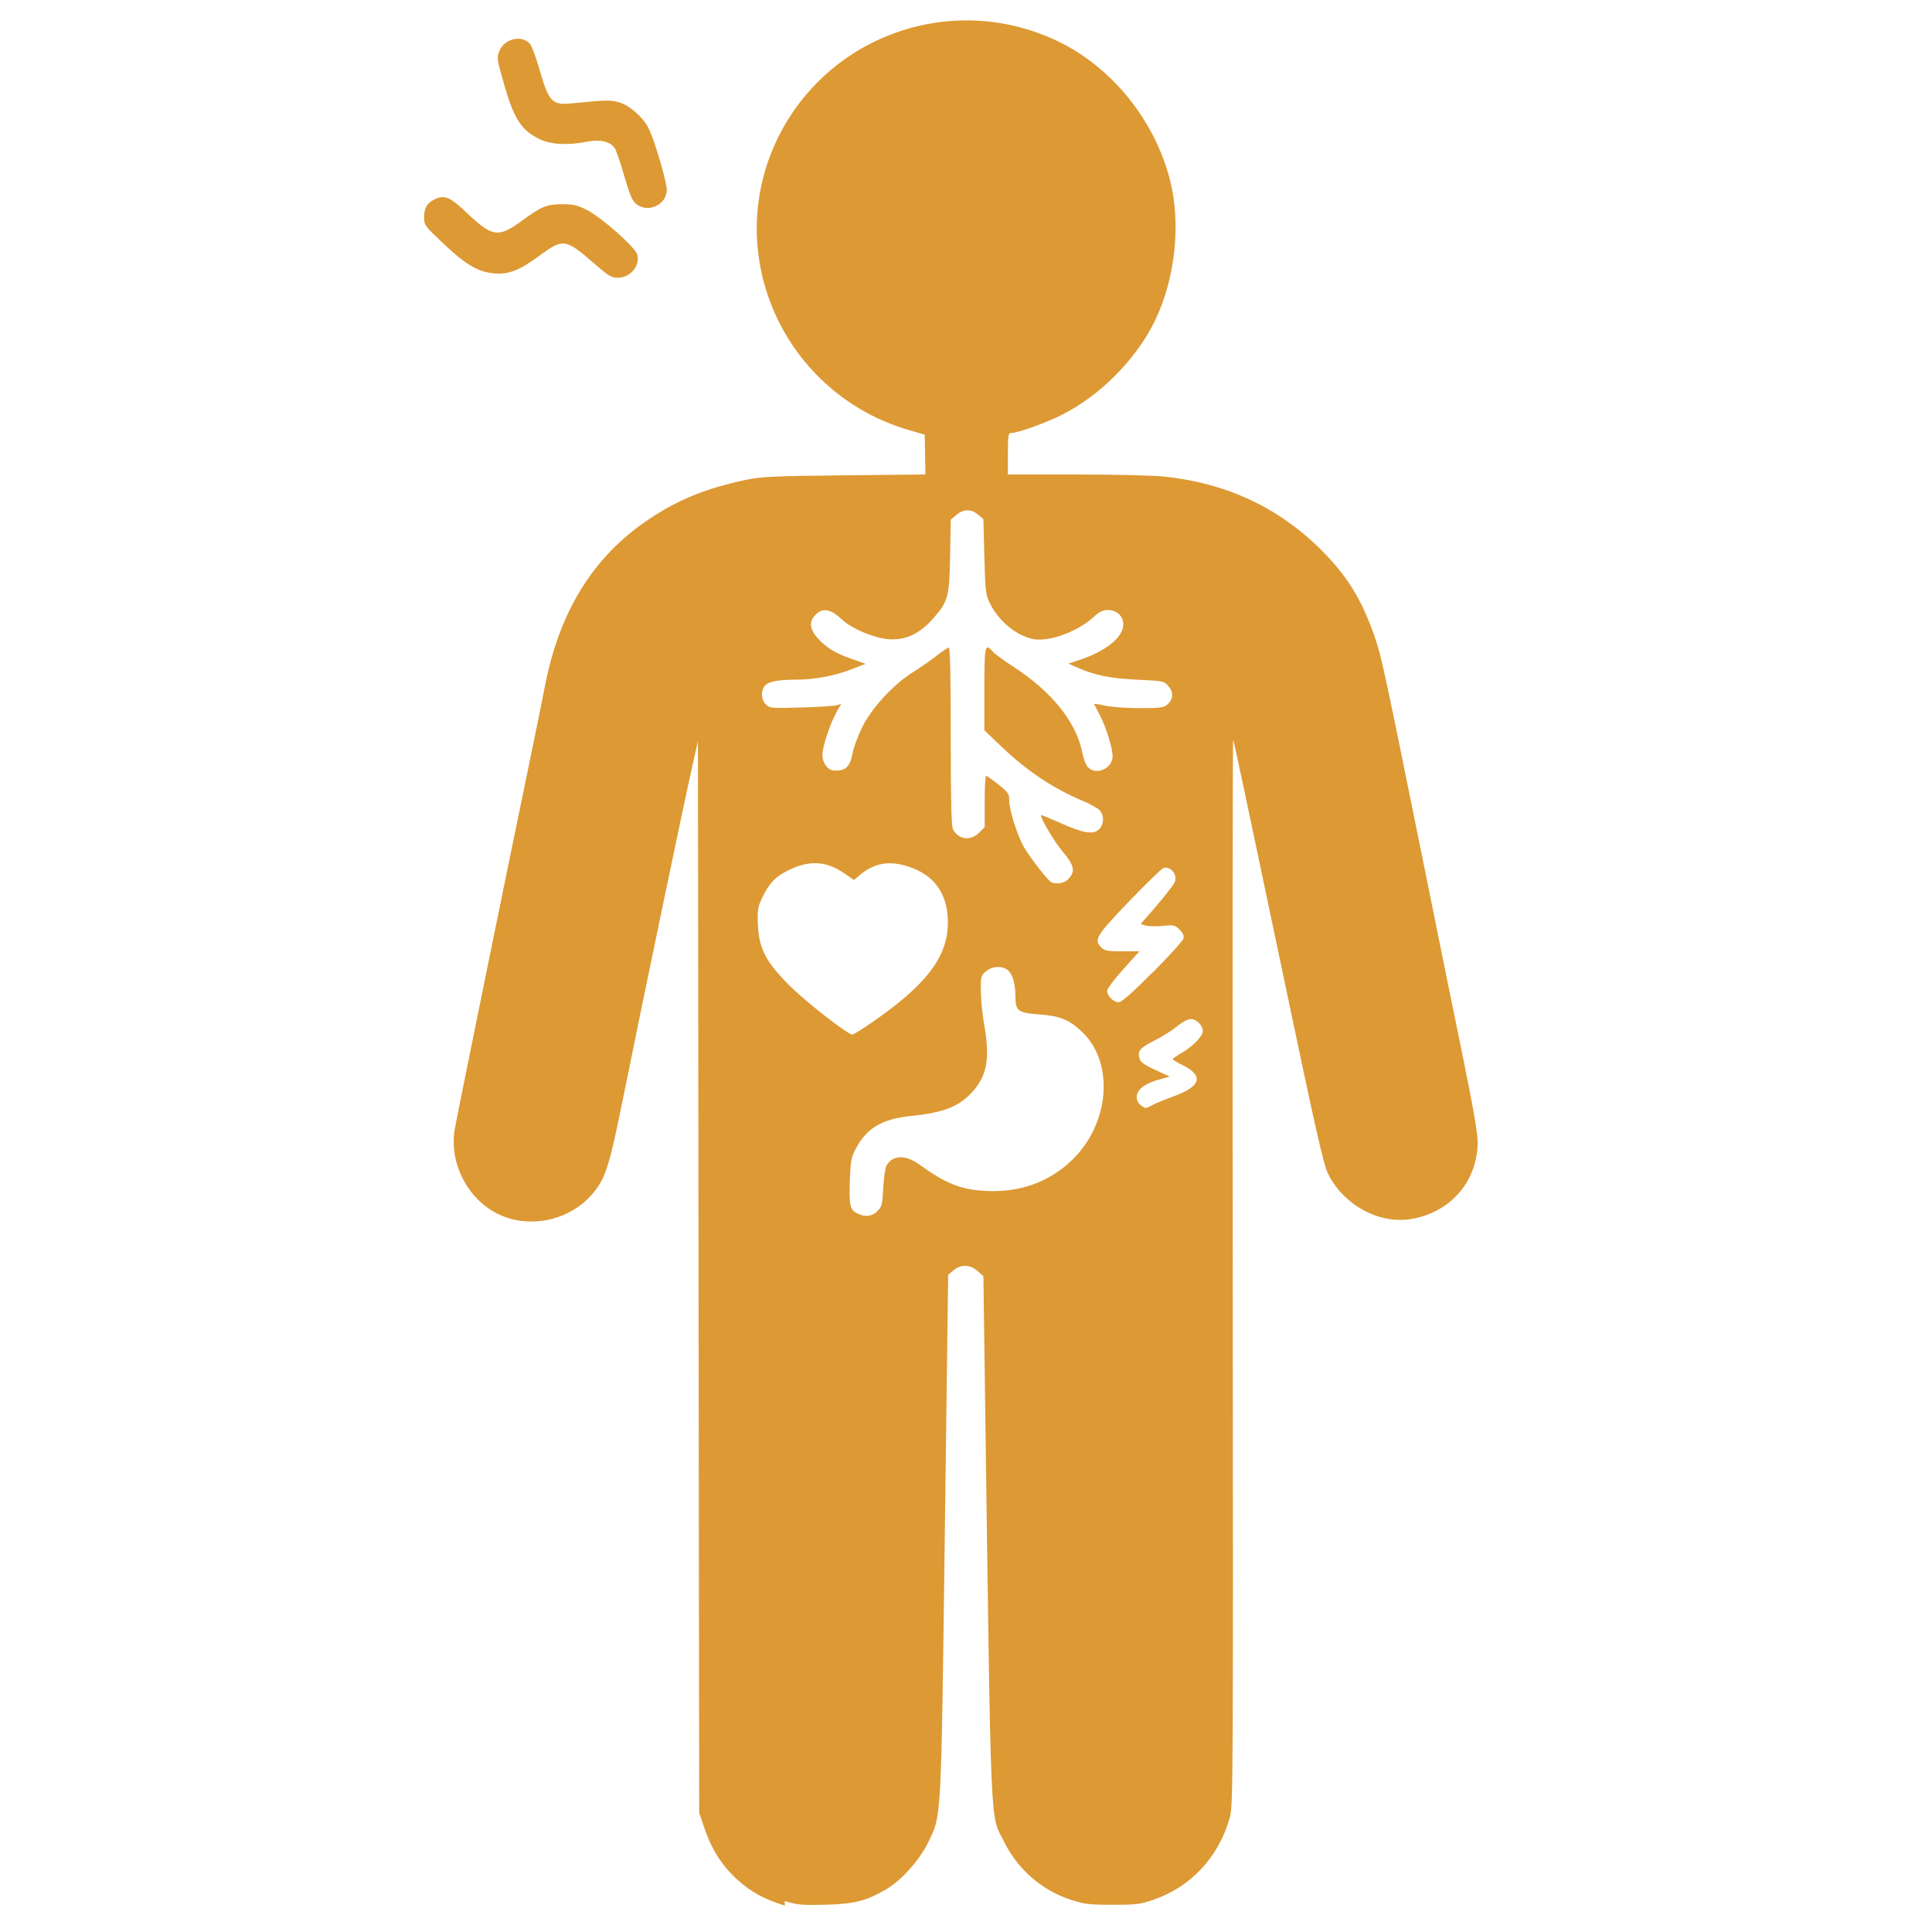 <?xml version="1.0" encoding="UTF-8"?> <svg xmlns="http://www.w3.org/2000/svg" version="1.1" viewBox="0 0 1024 1024"><path d="m416 1010c-11.1-3.38-18.3-7.37-25.8-14.3-7.73-7.16-13.1-15.7-16.9-26.9l-2.72-8-0.333-284-0.333-284-2.93 13c-4.29 19.1-25.8 122-37.3 179-7 34.5-9.03 40.5-16.4 48.8-12 13.4-32.7 17.7-48.8 10.1-16.4-7.66-26.5-27.1-23.5-45 1.03-6.15 29.1-144 39.1-192 3.37-16.2 7.25-35.3 8.61-42.4 7.77-40.4 25.8-69.5 55.4-89.2 15.4-10.3 30-16.2 50.5-20.6 8.93-1.89 14.1-2.15 52.9-2.56l43-0.462-0.355-21.1-8.11-2.34c-66.1-19.1-99.6-92.4-70.2-154 26.7-55.6 93.3-78.9 149-52.1 28.6 13.8 51.2 41.8 59.3 73.5 5.9 23.1 2.79 52.2-7.95 74.5-9.89 20.5-29.5 40.2-50.1 50.3-8.73 4.27-22.8 9.25-26 9.25-1.72 0-1.87 0.917-1.87 11v11h35.9c19.7 0 40.6 0.467 46.2 1.04 33.4 3.34 61.2 16.3 83.9 38.9 13.9 13.9 21.5 26.2 28.4 46.1 3.65 10.5 4.7 15.4 27.5 128 5.99 29.7 14.5 71.7 19 93.4 5.48 26.7 8.07 41.6 8.07 46.3 0 20.6-14 37.1-34.8 40.8-17.4 3.1-36.7-7.45-44.8-24.6-2.03-4.28-6.92-25.8-19.6-86.3-26.7-127-29.9-142-30.4-143-0.259-0.259-0.349 127-0.201 282 0.256 268 0.179 283-1.5 289-5.78 20.9-20.4 36.8-40.3 43.7-7.24 2.51-9.23 2.76-22 2.74-12.5-0.02-14.9-0.315-22.2-2.71-15.4-5.1-28-16.1-35.3-30.9-7.44-15.1-6.73 1.61-9.98-236l-0.869-63.5-3.1-2.77c-3.99-3.57-8.87-3.71-12.8-0.368l-2.79 2.4-1.78 138c-1.99 154-1.68 148-8.92 163-4.66 9.46-14.2 20-22.2 24.7-10.5 6.11-16.9 7.73-32.1 8.13-12.4 0.327-14.9 0.107-21.6-1.94zm48.8-368c2.59-2.23 2.81-3.03 3.32-12.2 0.301-5.42 1.11-10.9 1.8-12.1 3.08-5.45 9.91-5.77 16.9-0.78 14.4 10.4 22.4 13.6 35.5 14.3 18.1 0.947 33.8-4.64 45.9-16.4 19.9-19.2 22.5-51.3 5.5-67.7-6.75-6.56-11.8-8.65-23-9.47-11.2-0.816-12.5-1.82-12.5-9.65-0.051-6.84-1.68-12.1-4.29-14-3.27-2.29-8.19-1.91-11.4 0.887-2.68 2.31-2.8 2.78-2.66 10.8 0.081 4.58 0.867 12.4 1.75 17.3 3.17 17.8 1.61 26.9-6.04 35.5-7.23 8.05-15.3 11.2-32.7 13-15.5 1.59-23.6 6.45-29.4 17.5-2.26 4.32-2.67 6.52-3.02 16.3-0.483 13.4-0.018 15.7 3.57 17.7 4 2.17 7.75 1.89 10.9-0.822zm146-56.3c1.76-0.929 6.98-3.07 11.6-4.75 14.1-5.15 15.7-10.8 4.62-16.3-3.04-1.49-5.51-2.95-5.5-3.25 0.011-0.298 2.31-1.89 5.1-3.54 5.85-3.46 10.9-8.73 10.9-11.4 0-2.97-3.34-6.33-6.3-6.33-1.64 0-4.52 1.51-7.39 3.88-2.59 2.13-7.84 5.45-11.7 7.38-7.84 3.94-9.22 5.52-8.25 9.38 0.541 2.16 2.21 3.41 8.4 6.28l7.72 3.59-4.51 1.21c-8.72 2.34-13 5.51-13 9.64 0 1.75 0.829 3.37 2.22 4.35 2.71 1.9 2.21 1.91 6.08-0.132zm-152-41.5c33-22.2 44.8-38 43.5-58.2-0.886-13.5-7.93-22.5-20.8-26.7-10.3-3.32-18.1-1.96-25.8 4.53l-3.07 2.59-5.14-3.54c-9.21-6.33-17.9-7.03-28.3-2.26-7.52 3.46-11.2 7.01-14.7 14.2-2.92 5.94-3.11 6.96-2.78 15.2 0.507 12.7 4.09 19.7 16.8 32.4 8.53 8.54 30.8 25.9 33.2 25.9 0.515 0 3.72-1.88 7.13-4.17zm152-28.6c8.65-8.66 16-16.8 16.4-18 0.474-1.63-0.058-2.94-1.98-4.86-2.44-2.44-3.06-2.58-8.81-2-3.4 0.345-7.47 0.268-9.03-0.172l-2.85-0.799 4.38-4.97c6.72-7.63 12.4-14.8 13.6-17 1.94-3.78-1.78-8.82-5.75-7.79-0.953 0.249-9.21 8.28-18.4 17.8-17.6 18.4-18.7 20.3-14.6 24.4 1.71 1.71 3.33 2 11.1 2h9.08l-8.58 9.5c-4.75 5.26-8.58 10.4-8.58 11.5 0 2.65 3.45 6 6.19 6 1.49 0 7.19-5.01 17.9-15.8zm-44.6-49.7c3.92-3.92 3.24-7.21-3.01-14.6-4.34-5.13-11.5-17.2-11.5-19.3 0-0.229 4.55 1.62 10.1 4.11 12.3 5.52 17.8 6.41 20.8 3.38 2.58-2.58 2.74-7.16 0.367-9.93-0.962-1.12-5.12-3.45-9.25-5.17-15.6-6.5-29.9-16.1-44-29.7l-7.97-7.61v-21.9c0-23.3 0.301-24.6 4.6-19.7 1.05 1.18 5.73 4.62 10.4 7.64 20.8 13.4 33.9 29.8 37 46.2 0.572 3.02 1.91 6.35 2.97 7.41 4.46 4.46 13 0.527 13-5.98 0-4.26-3.57-15.7-6.86-21.9-1.45-2.75-2.76-5.28-2.93-5.63-0.164-0.346 2.31-0.015 5.49 0.734 3.26 0.767 11.3 1.37 18.4 1.38 10.6 0.013 13-0.267 14.7-1.73 3.37-2.85 3.68-6.52 0.836-9.83-2.43-2.83-2.65-2.87-16.3-3.51-14.3-0.663-22.6-2.32-31.6-6.26l-5.18-2.27 5.43-1.78c15.7-5.15 25.1-13.4 23.5-20.7-0.805-3.66-3.95-5.93-8.23-5.93-2.44 0-4.4 1.01-7.53 3.87-8.26 7.57-23.1 13-31.4 11.6-9.11-1.62-18.7-9.47-23.5-19.3-2.1-4.25-2.34-6.4-2.8-24.5l-0.5-19.8-2.81-2.41c-3.62-3.11-7.75-3.07-11.5 0.114l-3 2.52-0.337 19.2c-0.381 21.7-1.05 24.2-9.08 33.3-8.46 9.61-17.7 12.8-28.7 10-7.73-1.98-15.6-5.8-19.5-9.54-6.06-5.68-10.2-6.44-14-2.6-3.61 3.61-3.24 7.67 1.14 12.5 4.62 5.12 9.14 7.87 18.1 11l7.25 2.56-7.19 2.8c-9.53 3.71-20 5.62-30.7 5.62-9.64 0-14.6 1.24-16.1 4.04-1.6 2.98-1.12 6.82 1.12 9.06 2.01 2.01 2.84 2.08 18.8 1.63 9.16-0.26 17.7-0.806 18.9-1.21l2.24-0.742-2.51 4.5c-3.49 6.24-7.47 18.4-7.47 22.7 0 3.93 2.85 7.93 5.79 8.13 6.42 0.432 8.82-1.71 10.2-9.12 0.558-3.02 2.83-9.19 5.05-13.7 5.08-10.3 16.6-22.8 27-29.3 3.98-2.48 9.65-6.41 12.6-8.75 2.96-2.34 5.84-4.25 6.39-4.25 0.671 0 1.01 15.9 1.01 47.1 0 33.9 0.326 47.7 1.16 49.2 2.96 5.56 9.31 6.37 13.9 1.76l2.92-2.92v-13.6c0-7.47 0.338-13.6 0.75-13.6 0.412 4e-3 3.34 2.07 6.5 4.58 5.22 4.15 5.75 4.93 5.75 8.44 0 5.25 4.54 19.4 8.12 25.3 3.74 6.14 12.6 17.4 14.2 18.1 3.1 1.26 6.95 0.506 9.26-1.8zm-251-326c-15.6-13.6-16.6-13.7-29.5-4.22-10.5 7.73-16.4 10-24.2 9.2-8.26-0.853-14.7-4.64-26.2-15.5-10.3-9.72-10.5-9.94-10.5-14.4 0-5.06 1.85-7.82 6.55-9.76 4.53-1.88 7.58-0.451 15.9 7.44 13.6 13 16.8 13.5 29.2 4.46 10.7-7.82 13.3-8.88 21.7-8.88 5.64 0 7.93 0.535 12.8 2.98 7.86 3.97 26.1 20.1 26.9 23.9 1.34 6.1-3.87 12.1-10.5 12.1-3.22 0-4.92-1.02-12.1-7.29zm21.7-32c-1.86-1.66-3.43-5.47-6.03-14.6-1.94-6.82-4.19-13.4-5.01-14.7-2.36-3.6-7.68-4.88-14.6-3.51-10.4 2.05-19.4 1.56-25.4-1.41-9.77-4.78-13.5-10.7-19-30.1-3.56-12.5-3.63-13.1-2.11-16.7 2.68-6.42 11.8-8.51 16.1-3.72 0.926 1.02 3.2 7.11 5.05 13.5 5.05 17.5 6.61 19.2 17.4 18.1 17.8-1.76 20.2-1.82 24.6-0.596 5.72 1.6 12.9 7.87 15.9 13.9 3.18 6.36 9.6 28.2 9.6 32.6 0 8.05-10.4 12.6-16.4 7.23z" fill="#d93"></path></svg> 